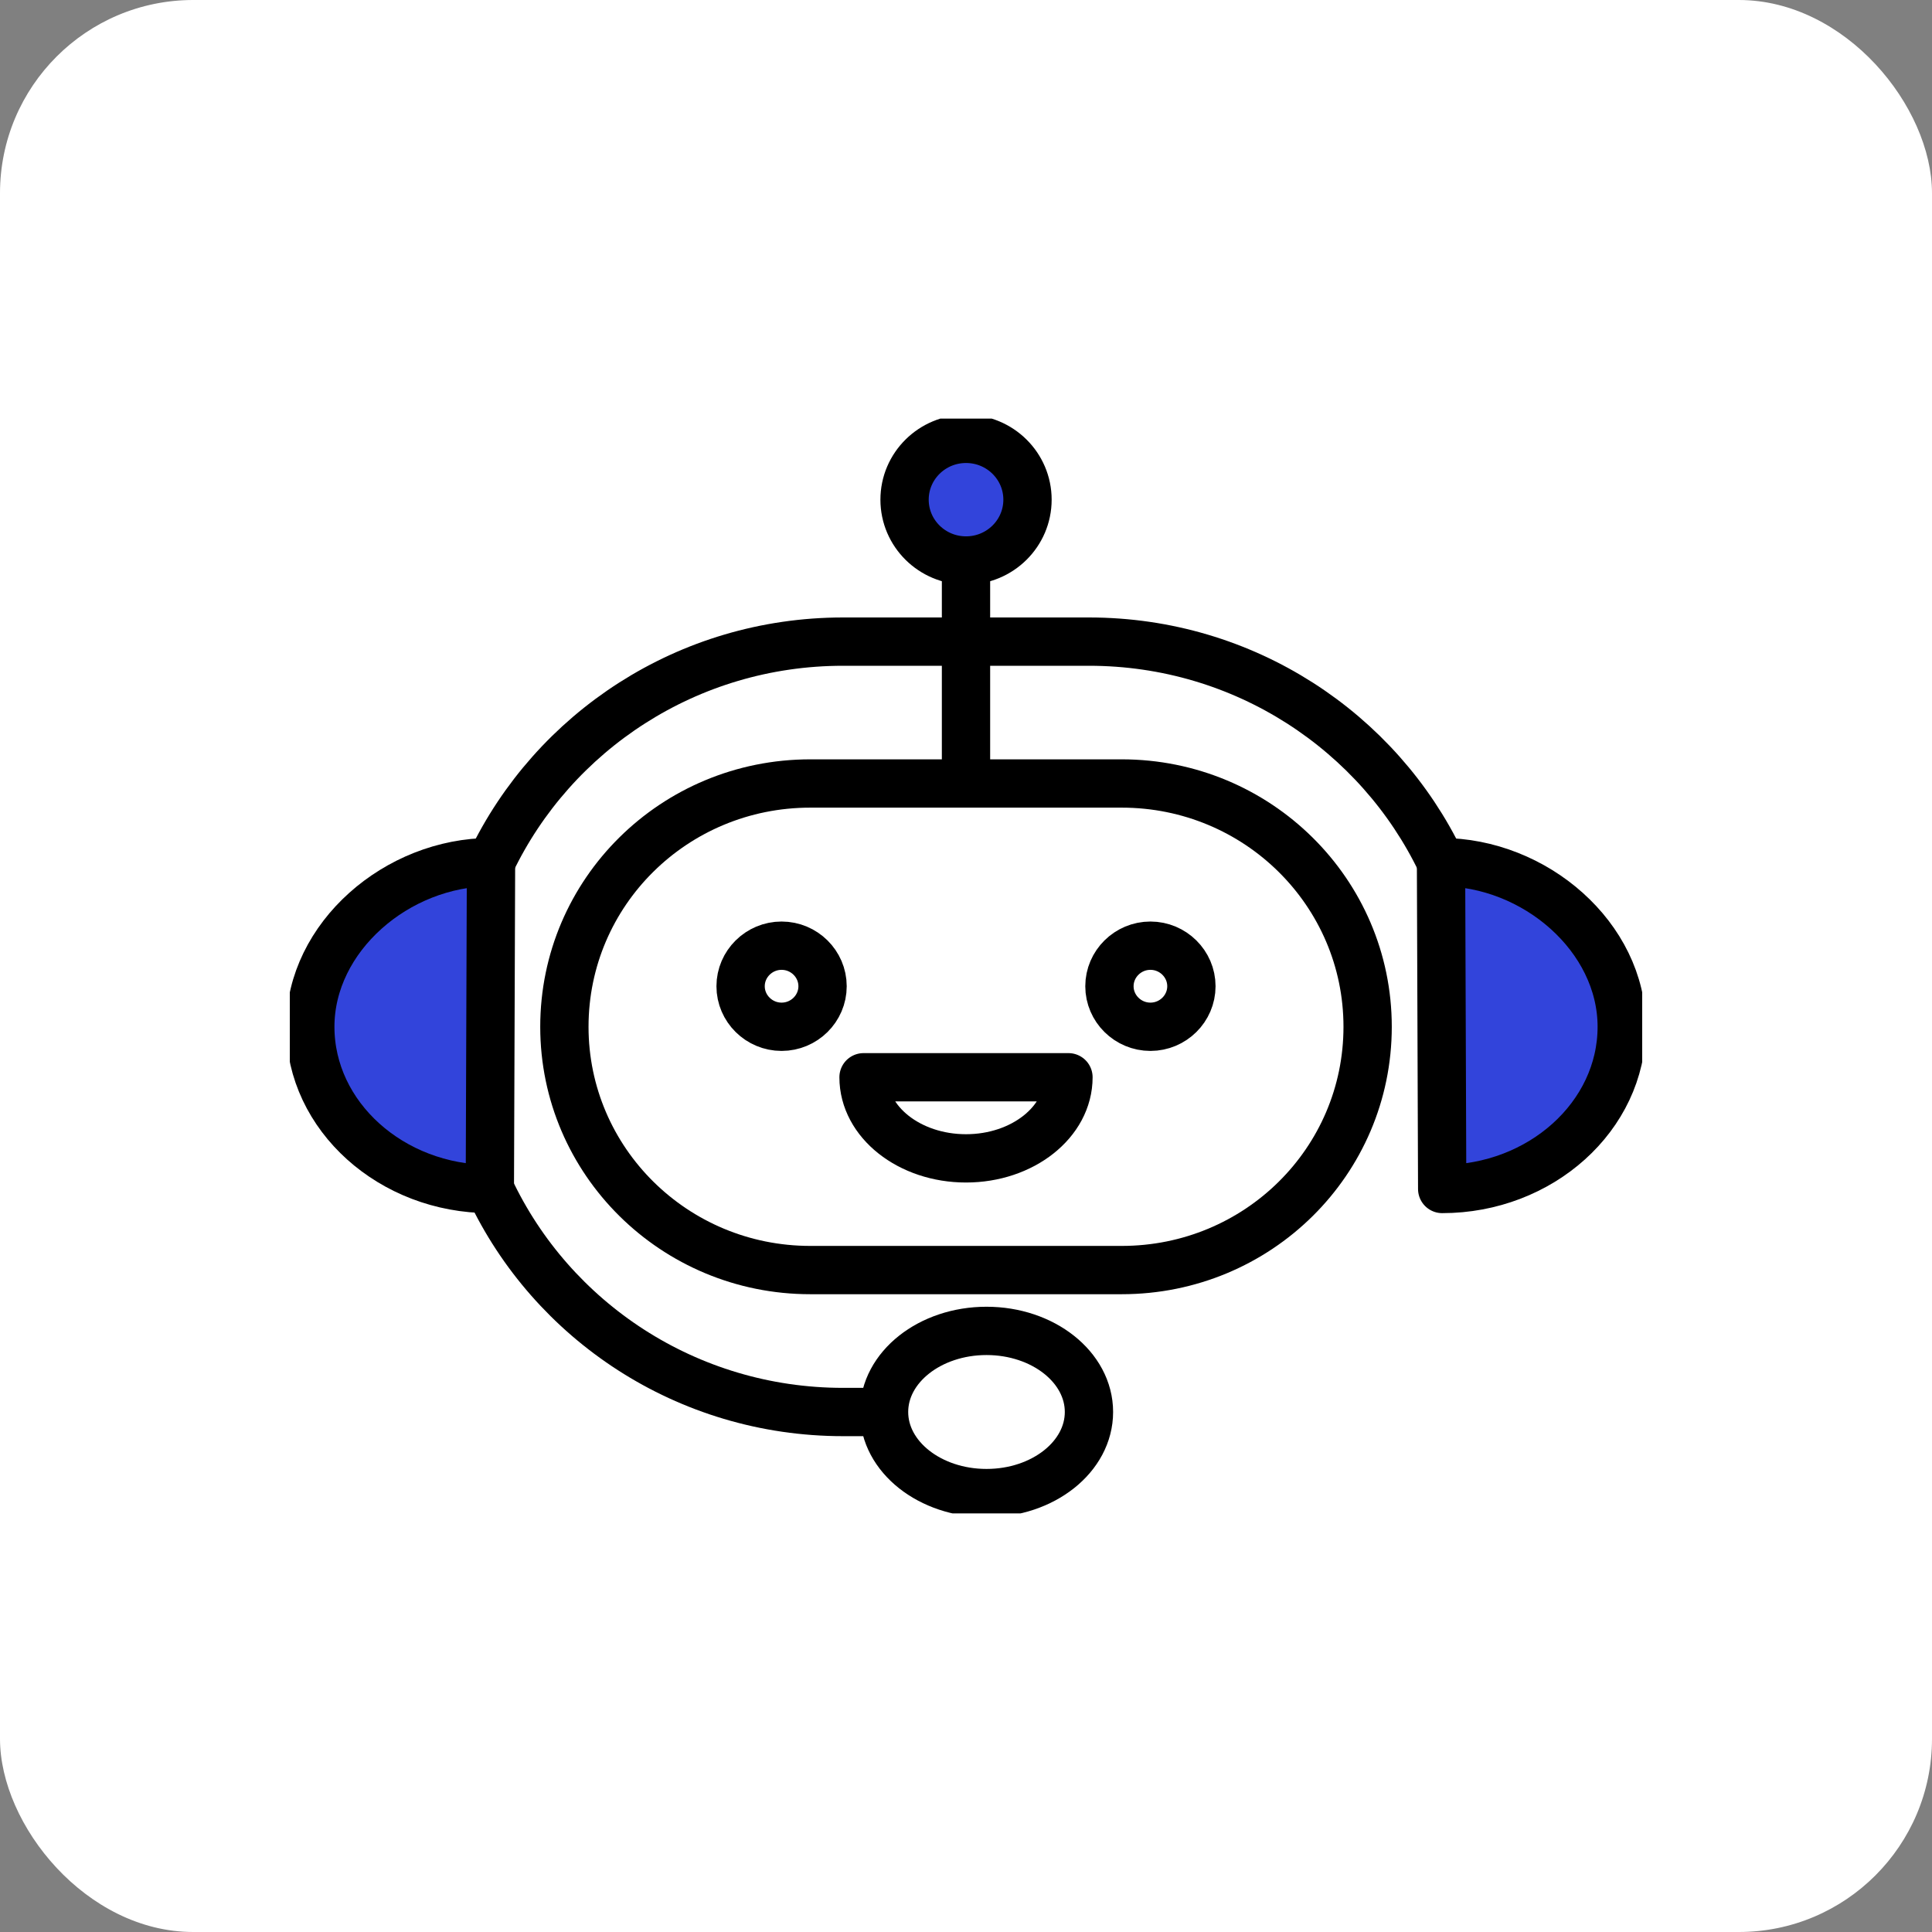 <?xml version="1.0" encoding="UTF-8"?>
<svg xmlns="http://www.w3.org/2000/svg" width="120" height="120" viewBox="0 0 120 120" fill="none">
  <rect x="0" y="0" width="120" height="120" fill="#808080" stroke="none"/>
  <rect width="120" height="120" rx="12" fill="white"></rect>
  <g clip-path="url(#clip0_3370_17304)">
    <path d="M69.673 48.664H50.327C46.102 48.664 42.284 50.352 39.522 53.084C36.76 55.817 35.055 59.594 35.055 63.775C35.055 72.124 41.889 78.886 50.327 78.886H69.673C73.898 78.886 77.716 77.199 80.478 74.466C83.24 71.734 84.946 67.956 84.946 63.775C84.946 55.426 78.111 48.664 69.673 48.664ZM48.546 63.775C47.146 63.775 46 62.642 46 61.257C46 59.871 47.146 58.738 48.546 58.738C49.946 58.738 51.091 59.871 51.091 61.257C51.091 62.642 49.946 63.775 48.546 63.775ZM60 71.948C56.487 71.948 53.636 69.694 53.636 66.911H66.364C66.364 69.694 63.513 71.948 60 71.948ZM71.455 63.775C70.055 63.775 68.909 62.642 68.909 61.257C68.909 59.871 70.055 58.738 71.455 58.738C72.855 58.738 74 59.871 74 61.257C74 62.642 72.855 63.775 71.455 63.775Z" stroke="black" stroke-width="3" stroke-linecap="round" stroke-linejoin="round"></path>
    <path d="M30.496 53.548C34.372 45.452 42.706 39.852 52.363 39.852H67.635C77.292 39.852 85.626 45.452 89.502 53.548" stroke="black" stroke-width="3" stroke-miterlimit="10"></path>
    <path d="M54.911 87.703H52.366C42.648 87.703 34.269 82.031 30.426 73.852" stroke="black" stroke-width="3" stroke-miterlimit="10"></path>
    <path d="M30.425 73.85C24.324 73.85 19.273 69.34 19.273 63.776C19.273 58.212 24.649 53.547 30.498 53.547L30.425 73.85Z" fill="#3244DB" stroke="black" stroke-width="3" stroke-linecap="round" stroke-linejoin="round"></path>
    <path d="M89.577 73.85C95.678 73.85 100.729 69.34 100.729 63.776C100.729 58.212 95.353 53.547 89.504 53.547L89.577 73.85Z" fill="#3244DB" stroke="black" stroke-width="3" stroke-linecap="round" stroke-linejoin="round"></path>
    <path d="M60.002 34.813C62.111 34.813 63.82 33.122 63.82 31.036C63.82 28.949 62.111 27.258 60.002 27.258C57.893 27.258 56.184 28.949 56.184 31.036C56.184 33.122 57.893 34.813 60.002 34.813Z" fill="#3244DB" stroke="black" stroke-width="3" stroke-linecap="round" stroke-linejoin="round"></path>
    <path d="M61.274 92.738C64.788 92.738 67.637 90.483 67.637 87.701C67.637 84.919 64.788 82.664 61.274 82.664C57.759 82.664 54.91 84.919 54.91 87.701C54.91 90.483 57.759 92.738 61.274 92.738Z" stroke="black" stroke-width="3" stroke-linecap="round" stroke-linejoin="round"></path>
    <path d="M60 34.812V48.664" stroke="black" stroke-width="3" stroke-miterlimit="10"></path>
  </g>
  <defs>
    <clipPath id="clip0_3370_17304">
      <rect width="84" height="68" fill="white" transform="translate(18 26)"></rect>
    </clipPath>
  </defs>
</svg>
